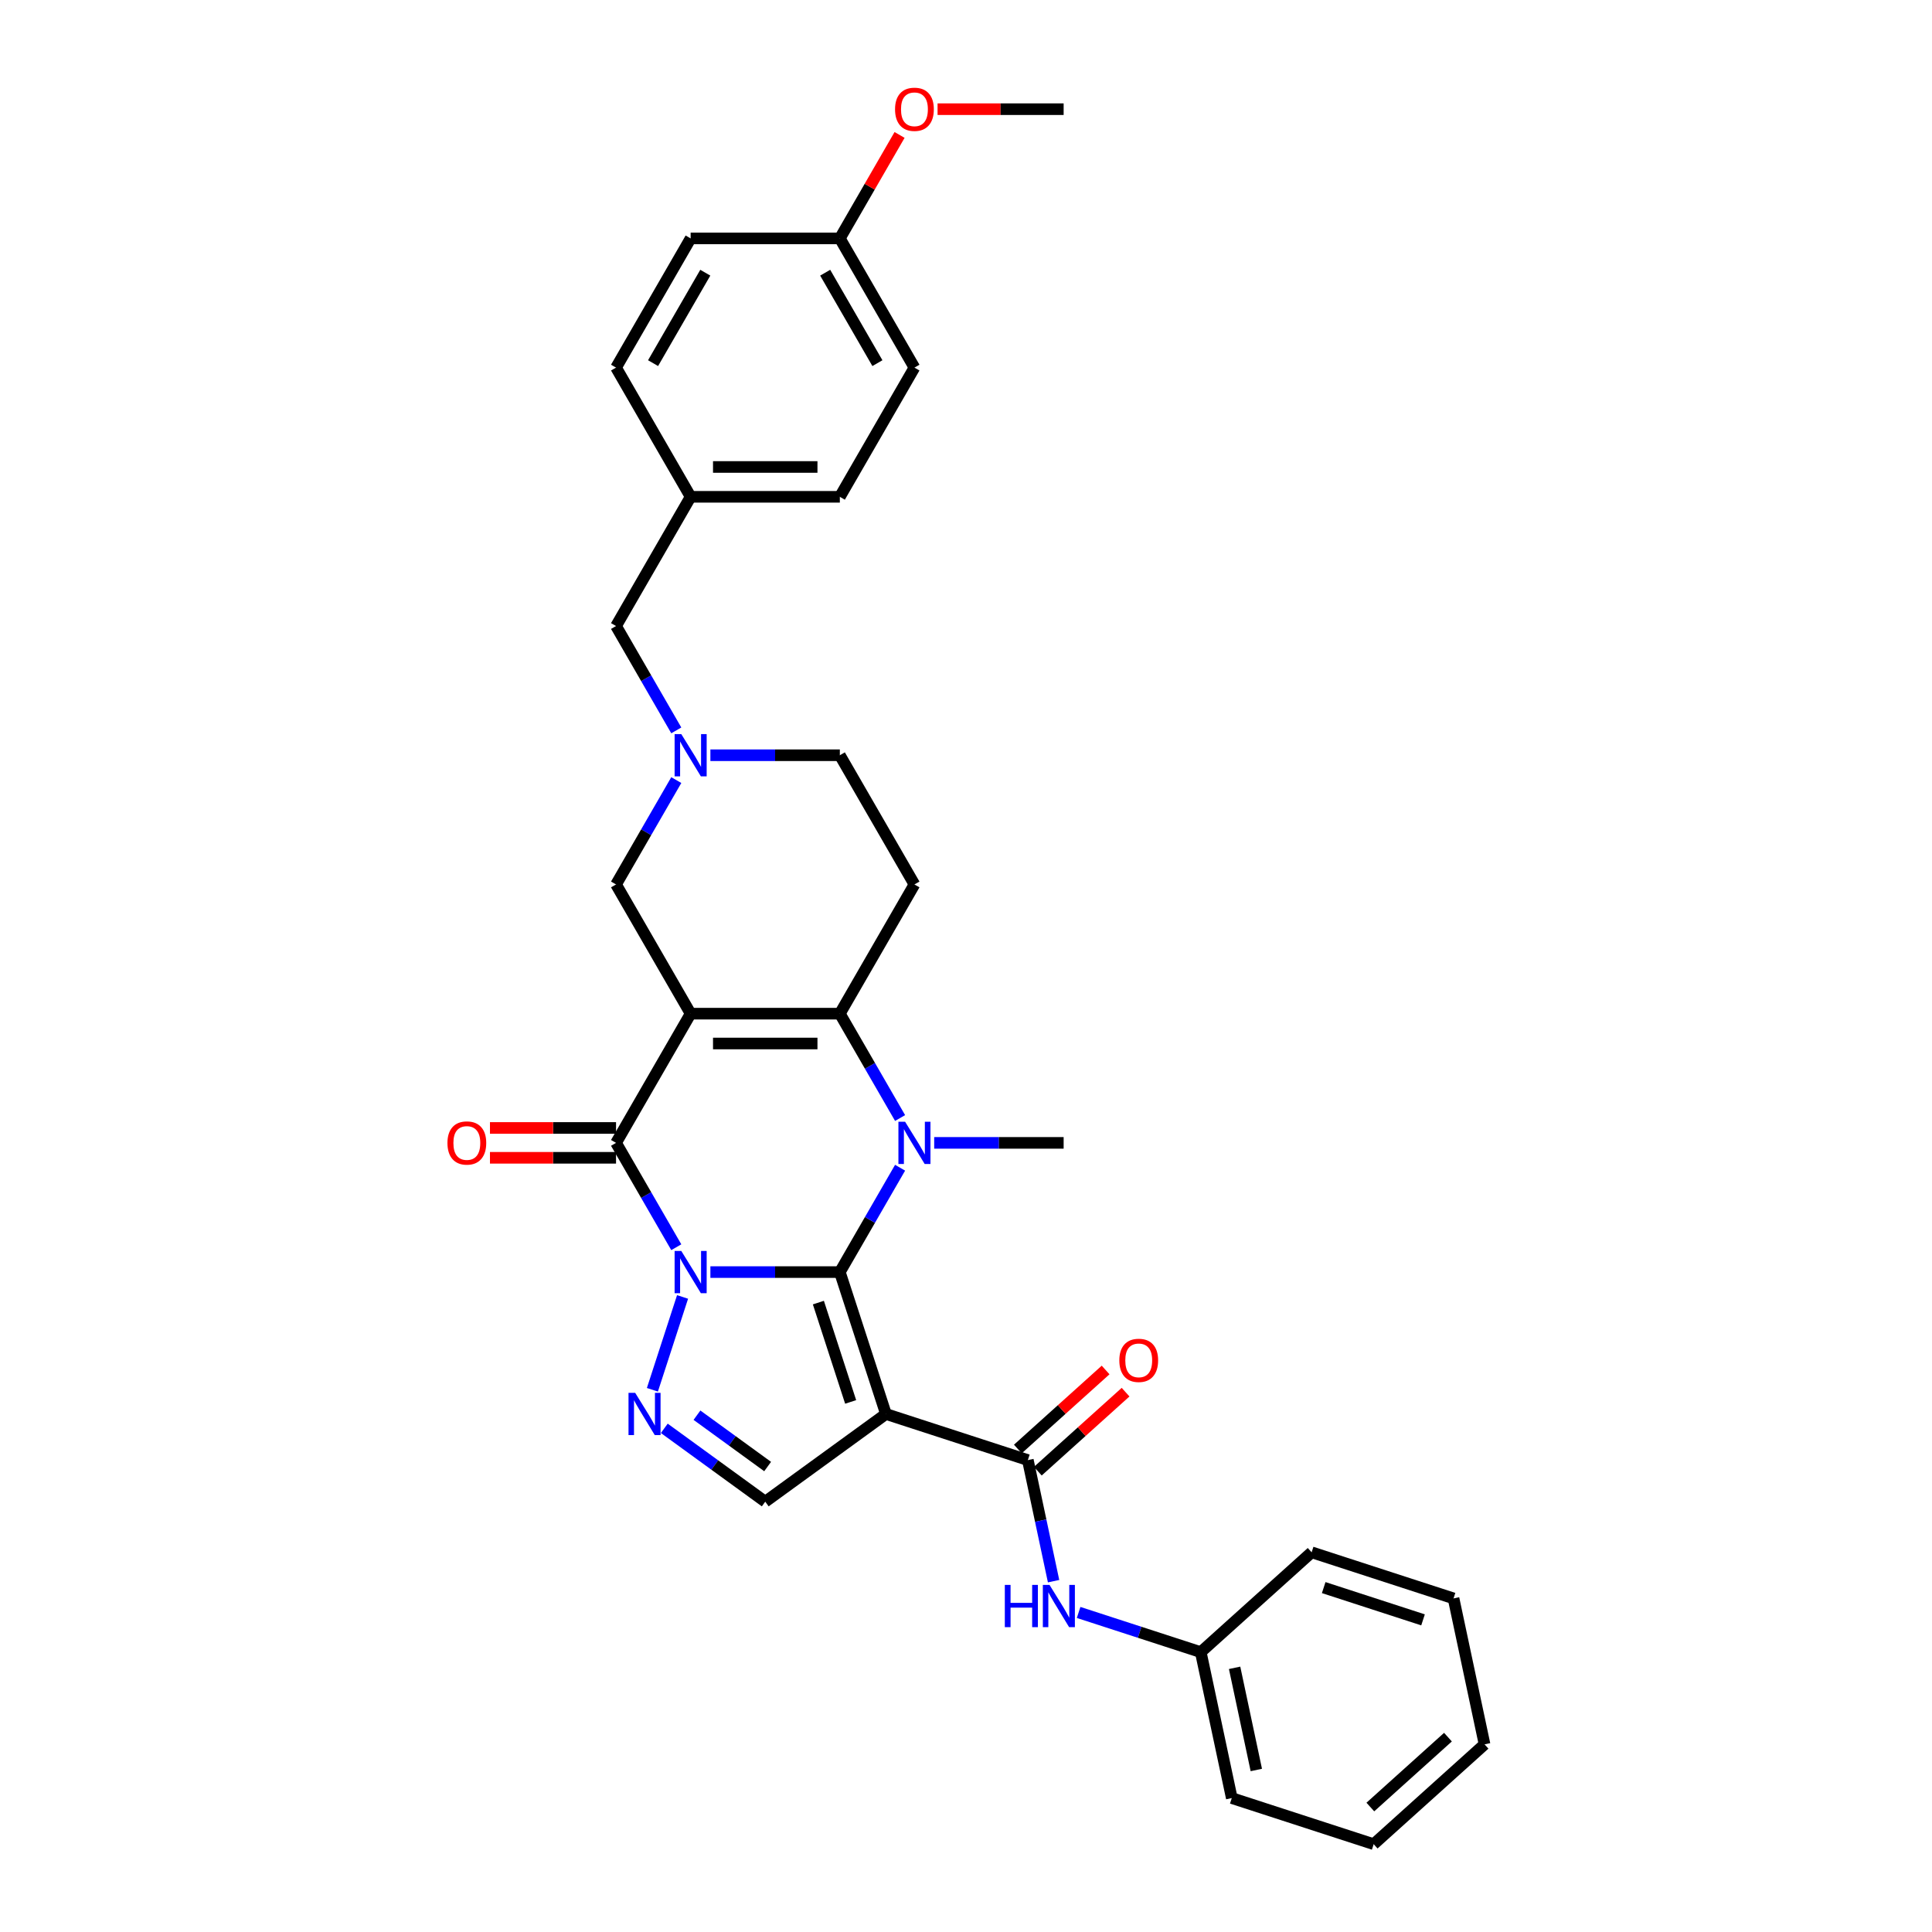<?xml version='1.0' encoding='iso-8859-1'?>
<svg version='1.1' baseProfile='full'
              xmlns='http://www.w3.org/2000/svg'
                      xmlns:rdkit='http://www.rdkit.org/xml'
                      xmlns:xlink='http://www.w3.org/1999/xlink'
                  xml:space='preserve'
width='1000px' height='1000px' viewBox='0 0 1000 1000'>
<!-- END OF HEADER -->
<rect style='opacity:1.0;fill:#FFFFFF;stroke:none' width='1000' height='1000' x='0' y='0'> </rect>
<path class='bond-0' d='M 367.698,658.43 L 401.199,658.43' style='fill:none;fill-rule:evenodd;stroke:#0000FF;stroke-width:6px;stroke-linecap:butt;stroke-linejoin:miter;stroke-opacity:1' />
<path class='bond-0' d='M 401.199,658.43 L 434.699,658.43' style='fill:none;fill-rule:evenodd;stroke:#000000;stroke-width:6px;stroke-linecap:butt;stroke-linejoin:miter;stroke-opacity:1' />
<path class='bond-3' d='M 350.045,645.564 L 334.453,618.557' style='fill:none;fill-rule:evenodd;stroke:#0000FF;stroke-width:6px;stroke-linecap:butt;stroke-linejoin:miter;stroke-opacity:1' />
<path class='bond-3' d='M 334.453,618.557 L 318.861,591.55' style='fill:none;fill-rule:evenodd;stroke:#000000;stroke-width:6px;stroke-linecap:butt;stroke-linejoin:miter;stroke-opacity:1' />
<path class='bond-6' d='M 353.293,671.296 L 337.68,719.349' style='fill:none;fill-rule:evenodd;stroke:#0000FF;stroke-width:6px;stroke-linecap:butt;stroke-linejoin:miter;stroke-opacity:1' />
<path class='bond-2' d='M 434.699,658.43 L 450.292,631.423' style='fill:none;fill-rule:evenodd;stroke:#000000;stroke-width:6px;stroke-linecap:butt;stroke-linejoin:miter;stroke-opacity:1' />
<path class='bond-2' d='M 450.292,631.423 L 465.884,604.416' style='fill:none;fill-rule:evenodd;stroke:#0000FF;stroke-width:6px;stroke-linecap:butt;stroke-linejoin:miter;stroke-opacity:1' />
<path class='bond-4' d='M 434.699,658.43 L 458.564,731.876' style='fill:none;fill-rule:evenodd;stroke:#000000;stroke-width:6px;stroke-linecap:butt;stroke-linejoin:miter;stroke-opacity:1' />
<path class='bond-4' d='M 423.59,674.22 L 440.295,725.632' style='fill:none;fill-rule:evenodd;stroke:#000000;stroke-width:6px;stroke-linecap:butt;stroke-linejoin:miter;stroke-opacity:1' />
<path class='bond-1' d='M 357.474,524.671 L 318.861,591.55' style='fill:none;fill-rule:evenodd;stroke:#000000;stroke-width:6px;stroke-linecap:butt;stroke-linejoin:miter;stroke-opacity:1' />
<path class='bond-5' d='M 357.474,524.671 L 434.699,524.671' style='fill:none;fill-rule:evenodd;stroke:#000000;stroke-width:6px;stroke-linecap:butt;stroke-linejoin:miter;stroke-opacity:1' />
<path class='bond-5' d='M 369.057,540.116 L 423.116,540.116' style='fill:none;fill-rule:evenodd;stroke:#000000;stroke-width:6px;stroke-linecap:butt;stroke-linejoin:miter;stroke-opacity:1' />
<path class='bond-11' d='M 357.474,524.671 L 318.861,457.791' style='fill:none;fill-rule:evenodd;stroke:#000000;stroke-width:6px;stroke-linecap:butt;stroke-linejoin:miter;stroke-opacity:1' />
<path class='bond-17' d='M 483.537,591.55 L 517.038,591.55' style='fill:none;fill-rule:evenodd;stroke:#0000FF;stroke-width:6px;stroke-linecap:butt;stroke-linejoin:miter;stroke-opacity:1' />
<path class='bond-17' d='M 517.038,591.55 L 550.538,591.55' style='fill:none;fill-rule:evenodd;stroke:#000000;stroke-width:6px;stroke-linecap:butt;stroke-linejoin:miter;stroke-opacity:1' />
<path class='bond-33' d='M 465.884,578.685 L 450.292,551.678' style='fill:none;fill-rule:evenodd;stroke:#0000FF;stroke-width:6px;stroke-linecap:butt;stroke-linejoin:miter;stroke-opacity:1' />
<path class='bond-33' d='M 450.292,551.678 L 434.699,524.671' style='fill:none;fill-rule:evenodd;stroke:#000000;stroke-width:6px;stroke-linecap:butt;stroke-linejoin:miter;stroke-opacity:1' />
<path class='bond-13' d='M 318.861,583.828 L 286.233,583.828' style='fill:none;fill-rule:evenodd;stroke:#000000;stroke-width:6px;stroke-linecap:butt;stroke-linejoin:miter;stroke-opacity:1' />
<path class='bond-13' d='M 286.233,583.828 L 253.605,583.828' style='fill:none;fill-rule:evenodd;stroke:#FF0000;stroke-width:6px;stroke-linecap:butt;stroke-linejoin:miter;stroke-opacity:1' />
<path class='bond-13' d='M 318.861,599.273 L 286.233,599.273' style='fill:none;fill-rule:evenodd;stroke:#000000;stroke-width:6px;stroke-linecap:butt;stroke-linejoin:miter;stroke-opacity:1' />
<path class='bond-13' d='M 286.233,599.273 L 253.605,599.273' style='fill:none;fill-rule:evenodd;stroke:#FF0000;stroke-width:6px;stroke-linecap:butt;stroke-linejoin:miter;stroke-opacity:1' />
<path class='bond-7' d='M 458.564,731.876 L 532.01,755.74' style='fill:none;fill-rule:evenodd;stroke:#000000;stroke-width:6px;stroke-linecap:butt;stroke-linejoin:miter;stroke-opacity:1' />
<path class='bond-32' d='M 458.564,731.876 L 396.087,777.269' style='fill:none;fill-rule:evenodd;stroke:#000000;stroke-width:6px;stroke-linecap:butt;stroke-linejoin:miter;stroke-opacity:1' />
<path class='bond-9' d='M 434.699,524.671 L 473.312,457.791' style='fill:none;fill-rule:evenodd;stroke:#000000;stroke-width:6px;stroke-linecap:butt;stroke-linejoin:miter;stroke-opacity:1' />
<path class='bond-8' d='M 343.834,739.305 L 369.96,758.287' style='fill:none;fill-rule:evenodd;stroke:#0000FF;stroke-width:6px;stroke-linecap:butt;stroke-linejoin:miter;stroke-opacity:1' />
<path class='bond-8' d='M 369.96,758.287 L 396.087,777.269' style='fill:none;fill-rule:evenodd;stroke:#000000;stroke-width:6px;stroke-linecap:butt;stroke-linejoin:miter;stroke-opacity:1' />
<path class='bond-8' d='M 360.75,732.504 L 379.039,745.791' style='fill:none;fill-rule:evenodd;stroke:#0000FF;stroke-width:6px;stroke-linecap:butt;stroke-linejoin:miter;stroke-opacity:1' />
<path class='bond-8' d='M 379.039,745.791 L 397.327,759.079' style='fill:none;fill-rule:evenodd;stroke:#000000;stroke-width:6px;stroke-linecap:butt;stroke-linejoin:miter;stroke-opacity:1' />
<path class='bond-12' d='M 532.01,755.74 L 538.671,787.077' style='fill:none;fill-rule:evenodd;stroke:#000000;stroke-width:6px;stroke-linecap:butt;stroke-linejoin:miter;stroke-opacity:1' />
<path class='bond-12' d='M 538.671,787.077 L 545.331,818.413' style='fill:none;fill-rule:evenodd;stroke:#0000FF;stroke-width:6px;stroke-linecap:butt;stroke-linejoin:miter;stroke-opacity:1' />
<path class='bond-14' d='M 537.177,761.479 L 559.887,741.031' style='fill:none;fill-rule:evenodd;stroke:#000000;stroke-width:6px;stroke-linecap:butt;stroke-linejoin:miter;stroke-opacity:1' />
<path class='bond-14' d='M 559.887,741.031 L 582.597,720.583' style='fill:none;fill-rule:evenodd;stroke:#FF0000;stroke-width:6px;stroke-linecap:butt;stroke-linejoin:miter;stroke-opacity:1' />
<path class='bond-14' d='M 526.842,750.001 L 549.552,729.553' style='fill:none;fill-rule:evenodd;stroke:#000000;stroke-width:6px;stroke-linecap:butt;stroke-linejoin:miter;stroke-opacity:1' />
<path class='bond-14' d='M 549.552,729.553 L 572.262,709.105' style='fill:none;fill-rule:evenodd;stroke:#FF0000;stroke-width:6px;stroke-linecap:butt;stroke-linejoin:miter;stroke-opacity:1' />
<path class='bond-34' d='M 473.312,457.791 L 434.699,390.911' style='fill:none;fill-rule:evenodd;stroke:#000000;stroke-width:6px;stroke-linecap:butt;stroke-linejoin:miter;stroke-opacity:1' />
<path class='bond-10' d='M 350.045,403.777 L 334.453,430.784' style='fill:none;fill-rule:evenodd;stroke:#0000FF;stroke-width:6px;stroke-linecap:butt;stroke-linejoin:miter;stroke-opacity:1' />
<path class='bond-10' d='M 334.453,430.784 L 318.861,457.791' style='fill:none;fill-rule:evenodd;stroke:#000000;stroke-width:6px;stroke-linecap:butt;stroke-linejoin:miter;stroke-opacity:1' />
<path class='bond-15' d='M 367.698,390.911 L 401.199,390.911' style='fill:none;fill-rule:evenodd;stroke:#0000FF;stroke-width:6px;stroke-linecap:butt;stroke-linejoin:miter;stroke-opacity:1' />
<path class='bond-15' d='M 401.199,390.911 L 434.699,390.911' style='fill:none;fill-rule:evenodd;stroke:#000000;stroke-width:6px;stroke-linecap:butt;stroke-linejoin:miter;stroke-opacity:1' />
<path class='bond-16' d='M 350.045,378.046 L 334.453,351.039' style='fill:none;fill-rule:evenodd;stroke:#0000FF;stroke-width:6px;stroke-linecap:butt;stroke-linejoin:miter;stroke-opacity:1' />
<path class='bond-16' d='M 334.453,351.039 L 318.861,324.032' style='fill:none;fill-rule:evenodd;stroke:#000000;stroke-width:6px;stroke-linecap:butt;stroke-linejoin:miter;stroke-opacity:1' />
<path class='bond-18' d='M 558.291,834.601 L 589.902,844.872' style='fill:none;fill-rule:evenodd;stroke:#0000FF;stroke-width:6px;stroke-linecap:butt;stroke-linejoin:miter;stroke-opacity:1' />
<path class='bond-18' d='M 589.902,844.872 L 621.512,855.143' style='fill:none;fill-rule:evenodd;stroke:#000000;stroke-width:6px;stroke-linecap:butt;stroke-linejoin:miter;stroke-opacity:1' />
<path class='bond-19' d='M 318.861,324.032 L 357.474,257.152' style='fill:none;fill-rule:evenodd;stroke:#000000;stroke-width:6px;stroke-linecap:butt;stroke-linejoin:miter;stroke-opacity:1' />
<path class='bond-26' d='M 621.512,855.143 L 637.568,930.681' style='fill:none;fill-rule:evenodd;stroke:#000000;stroke-width:6px;stroke-linecap:butt;stroke-linejoin:miter;stroke-opacity:1' />
<path class='bond-26' d='M 639.028,863.262 L 650.268,916.139' style='fill:none;fill-rule:evenodd;stroke:#000000;stroke-width:6px;stroke-linecap:butt;stroke-linejoin:miter;stroke-opacity:1' />
<path class='bond-27' d='M 621.512,855.143 L 678.902,803.469' style='fill:none;fill-rule:evenodd;stroke:#000000;stroke-width:6px;stroke-linecap:butt;stroke-linejoin:miter;stroke-opacity:1' />
<path class='bond-21' d='M 357.474,257.152 L 318.861,190.273' style='fill:none;fill-rule:evenodd;stroke:#000000;stroke-width:6px;stroke-linecap:butt;stroke-linejoin:miter;stroke-opacity:1' />
<path class='bond-22' d='M 357.474,257.152 L 434.699,257.152' style='fill:none;fill-rule:evenodd;stroke:#000000;stroke-width:6px;stroke-linecap:butt;stroke-linejoin:miter;stroke-opacity:1' />
<path class='bond-22' d='M 369.057,241.707 L 423.116,241.707' style='fill:none;fill-rule:evenodd;stroke:#000000;stroke-width:6px;stroke-linecap:butt;stroke-linejoin:miter;stroke-opacity:1' />
<path class='bond-20' d='M 434.699,123.393 L 473.312,190.273' style='fill:none;fill-rule:evenodd;stroke:#000000;stroke-width:6px;stroke-linecap:butt;stroke-linejoin:miter;stroke-opacity:1' />
<path class='bond-20' d='M 427.115,141.147 L 454.145,187.963' style='fill:none;fill-rule:evenodd;stroke:#000000;stroke-width:6px;stroke-linecap:butt;stroke-linejoin:miter;stroke-opacity:1' />
<path class='bond-25' d='M 434.699,123.393 L 450.158,96.618' style='fill:none;fill-rule:evenodd;stroke:#000000;stroke-width:6px;stroke-linecap:butt;stroke-linejoin:miter;stroke-opacity:1' />
<path class='bond-25' d='M 450.158,96.618 L 465.617,69.843' style='fill:none;fill-rule:evenodd;stroke:#FF0000;stroke-width:6px;stroke-linecap:butt;stroke-linejoin:miter;stroke-opacity:1' />
<path class='bond-35' d='M 434.699,123.393 L 357.474,123.393' style='fill:none;fill-rule:evenodd;stroke:#000000;stroke-width:6px;stroke-linecap:butt;stroke-linejoin:miter;stroke-opacity:1' />
<path class='bond-23' d='M 318.861,190.273 L 357.474,123.393' style='fill:none;fill-rule:evenodd;stroke:#000000;stroke-width:6px;stroke-linecap:butt;stroke-linejoin:miter;stroke-opacity:1' />
<path class='bond-23' d='M 338.028,187.963 L 365.058,141.147' style='fill:none;fill-rule:evenodd;stroke:#000000;stroke-width:6px;stroke-linecap:butt;stroke-linejoin:miter;stroke-opacity:1' />
<path class='bond-24' d='M 434.699,257.152 L 473.312,190.273' style='fill:none;fill-rule:evenodd;stroke:#000000;stroke-width:6px;stroke-linecap:butt;stroke-linejoin:miter;stroke-opacity:1' />
<path class='bond-28' d='M 485.282,56.513 L 517.91,56.513' style='fill:none;fill-rule:evenodd;stroke:#FF0000;stroke-width:6px;stroke-linecap:butt;stroke-linejoin:miter;stroke-opacity:1' />
<path class='bond-28' d='M 517.91,56.513 L 550.538,56.513' style='fill:none;fill-rule:evenodd;stroke:#000000;stroke-width:6px;stroke-linecap:butt;stroke-linejoin:miter;stroke-opacity:1' />
<path class='bond-30' d='M 637.568,930.681 L 711.015,954.545' style='fill:none;fill-rule:evenodd;stroke:#000000;stroke-width:6px;stroke-linecap:butt;stroke-linejoin:miter;stroke-opacity:1' />
<path class='bond-29' d='M 678.902,803.469 L 752.349,827.333' style='fill:none;fill-rule:evenodd;stroke:#000000;stroke-width:6px;stroke-linecap:butt;stroke-linejoin:miter;stroke-opacity:1' />
<path class='bond-29' d='M 685.146,821.738 L 736.559,838.442' style='fill:none;fill-rule:evenodd;stroke:#000000;stroke-width:6px;stroke-linecap:butt;stroke-linejoin:miter;stroke-opacity:1' />
<path class='bond-31' d='M 752.349,827.333 L 768.405,902.871' style='fill:none;fill-rule:evenodd;stroke:#000000;stroke-width:6px;stroke-linecap:butt;stroke-linejoin:miter;stroke-opacity:1' />
<path class='bond-36' d='M 711.015,954.545 L 768.405,902.871' style='fill:none;fill-rule:evenodd;stroke:#000000;stroke-width:6px;stroke-linecap:butt;stroke-linejoin:miter;stroke-opacity:1' />
<path class='bond-36' d='M 709.288,935.316 L 749.461,899.144' style='fill:none;fill-rule:evenodd;stroke:#000000;stroke-width:6px;stroke-linecap:butt;stroke-linejoin:miter;stroke-opacity:1' />
<path  class='atom-0' d='M 352.639 647.495
L 359.806 659.079
Q 360.516 660.222, 361.659 662.291
Q 362.802 664.361, 362.864 664.485
L 362.864 647.495
L 365.768 647.495
L 365.768 669.365
L 362.771 669.365
L 355.08 656.7
Q 354.184 655.217, 353.226 653.518
Q 352.299 651.82, 352.021 651.294
L 352.021 669.365
L 349.179 669.365
L 349.179 647.495
L 352.639 647.495
' fill='#0000FF'/>
<path  class='atom-3' d='M 468.478 580.615
L 475.645 592.199
Q 476.355 593.342, 477.498 595.412
Q 478.641 597.481, 478.703 597.605
L 478.703 580.615
L 481.607 580.615
L 481.607 602.486
L 478.61 602.486
L 470.918 589.821
Q 470.023 588.338, 469.065 586.639
Q 468.138 584.94, 467.86 584.415
L 467.86 602.486
L 465.018 602.486
L 465.018 580.615
L 468.478 580.615
' fill='#0000FF'/>
<path  class='atom-7' d='M 328.775 720.941
L 335.942 732.525
Q 336.652 733.668, 337.795 735.738
Q 338.938 737.807, 339 737.931
L 339 720.941
L 341.903 720.941
L 341.903 742.811
L 338.907 742.811
L 331.215 730.146
Q 330.32 728.664, 329.362 726.965
Q 328.435 725.266, 328.157 724.741
L 328.157 742.811
L 325.315 742.811
L 325.315 720.941
L 328.775 720.941
' fill='#0000FF'/>
<path  class='atom-11' d='M 352.639 379.976
L 359.806 391.56
Q 360.516 392.703, 361.659 394.773
Q 362.802 396.842, 362.864 396.966
L 362.864 379.976
L 365.768 379.976
L 365.768 401.847
L 362.771 401.847
L 355.08 389.182
Q 354.184 387.699, 353.226 386
Q 352.299 384.301, 352.021 383.776
L 352.021 401.847
L 349.179 401.847
L 349.179 379.976
L 352.639 379.976
' fill='#0000FF'/>
<path  class='atom-13' d='M 520.095 820.344
L 523.06 820.344
L 523.06 829.642
L 534.243 829.642
L 534.243 820.344
L 537.208 820.344
L 537.208 842.214
L 534.243 842.214
L 534.243 832.113
L 523.06 832.113
L 523.06 842.214
L 520.095 842.214
L 520.095 820.344
' fill='#0000FF'/>
<path  class='atom-13' d='M 543.232 820.344
L 550.398 831.928
Q 551.109 833.07, 552.252 835.14
Q 553.395 837.21, 553.456 837.333
L 553.456 820.344
L 556.36 820.344
L 556.36 842.214
L 553.364 842.214
L 545.672 829.549
Q 544.776 828.066, 543.819 826.367
Q 542.892 824.668, 542.614 824.143
L 542.614 842.214
L 539.772 842.214
L 539.772 820.344
L 543.232 820.344
' fill='#0000FF'/>
<path  class='atom-14' d='M 231.595 591.612
Q 231.595 586.361, 234.19 583.426
Q 236.785 580.492, 241.635 580.492
Q 246.484 580.492, 249.079 583.426
Q 251.674 586.361, 251.674 591.612
Q 251.674 596.925, 249.048 599.953
Q 246.423 602.949, 241.635 602.949
Q 236.816 602.949, 234.19 599.953
Q 231.595 596.956, 231.595 591.612
M 241.635 600.478
Q 244.971 600.478, 246.762 598.254
Q 248.585 595.999, 248.585 591.612
Q 248.585 587.318, 246.762 585.156
Q 244.971 582.963, 241.635 582.963
Q 238.298 582.963, 236.476 585.125
Q 234.684 587.288, 234.684 591.612
Q 234.684 596.03, 236.476 598.254
Q 238.298 600.478, 241.635 600.478
' fill='#FF0000'/>
<path  class='atom-15' d='M 579.361 704.128
Q 579.361 698.877, 581.955 695.942
Q 584.55 693.007, 589.4 693.007
Q 594.25 693.007, 596.845 695.942
Q 599.439 698.877, 599.439 704.128
Q 599.439 709.441, 596.814 712.468
Q 594.188 715.465, 589.4 715.465
Q 584.581 715.465, 581.955 712.468
Q 579.361 709.472, 579.361 704.128
M 589.4 712.993
Q 592.736 712.993, 594.528 710.769
Q 596.35 708.514, 596.35 704.128
Q 596.35 699.834, 594.528 697.672
Q 592.736 695.479, 589.4 695.479
Q 586.064 695.479, 584.241 697.641
Q 582.45 699.803, 582.45 704.128
Q 582.45 708.545, 584.241 710.769
Q 586.064 712.993, 589.4 712.993
' fill='#FF0000'/>
<path  class='atom-26' d='M 463.273 56.575
Q 463.273 51.324, 465.868 48.389
Q 468.463 45.455, 473.312 45.455
Q 478.162 45.455, 480.757 48.389
Q 483.352 51.324, 483.352 56.575
Q 483.352 61.888, 480.726 64.915
Q 478.1 67.912, 473.312 67.912
Q 468.494 67.912, 465.868 64.915
Q 463.273 61.919, 463.273 56.575
M 473.312 65.441
Q 476.649 65.441, 478.44 63.217
Q 480.263 60.962, 480.263 56.575
Q 480.263 52.281, 478.44 50.119
Q 476.649 47.926, 473.312 47.926
Q 469.976 47.926, 468.154 50.088
Q 466.362 52.25, 466.362 56.575
Q 466.362 60.992, 468.154 63.217
Q 469.976 65.441, 473.312 65.441
' fill='#FF0000'/>
</svg>
